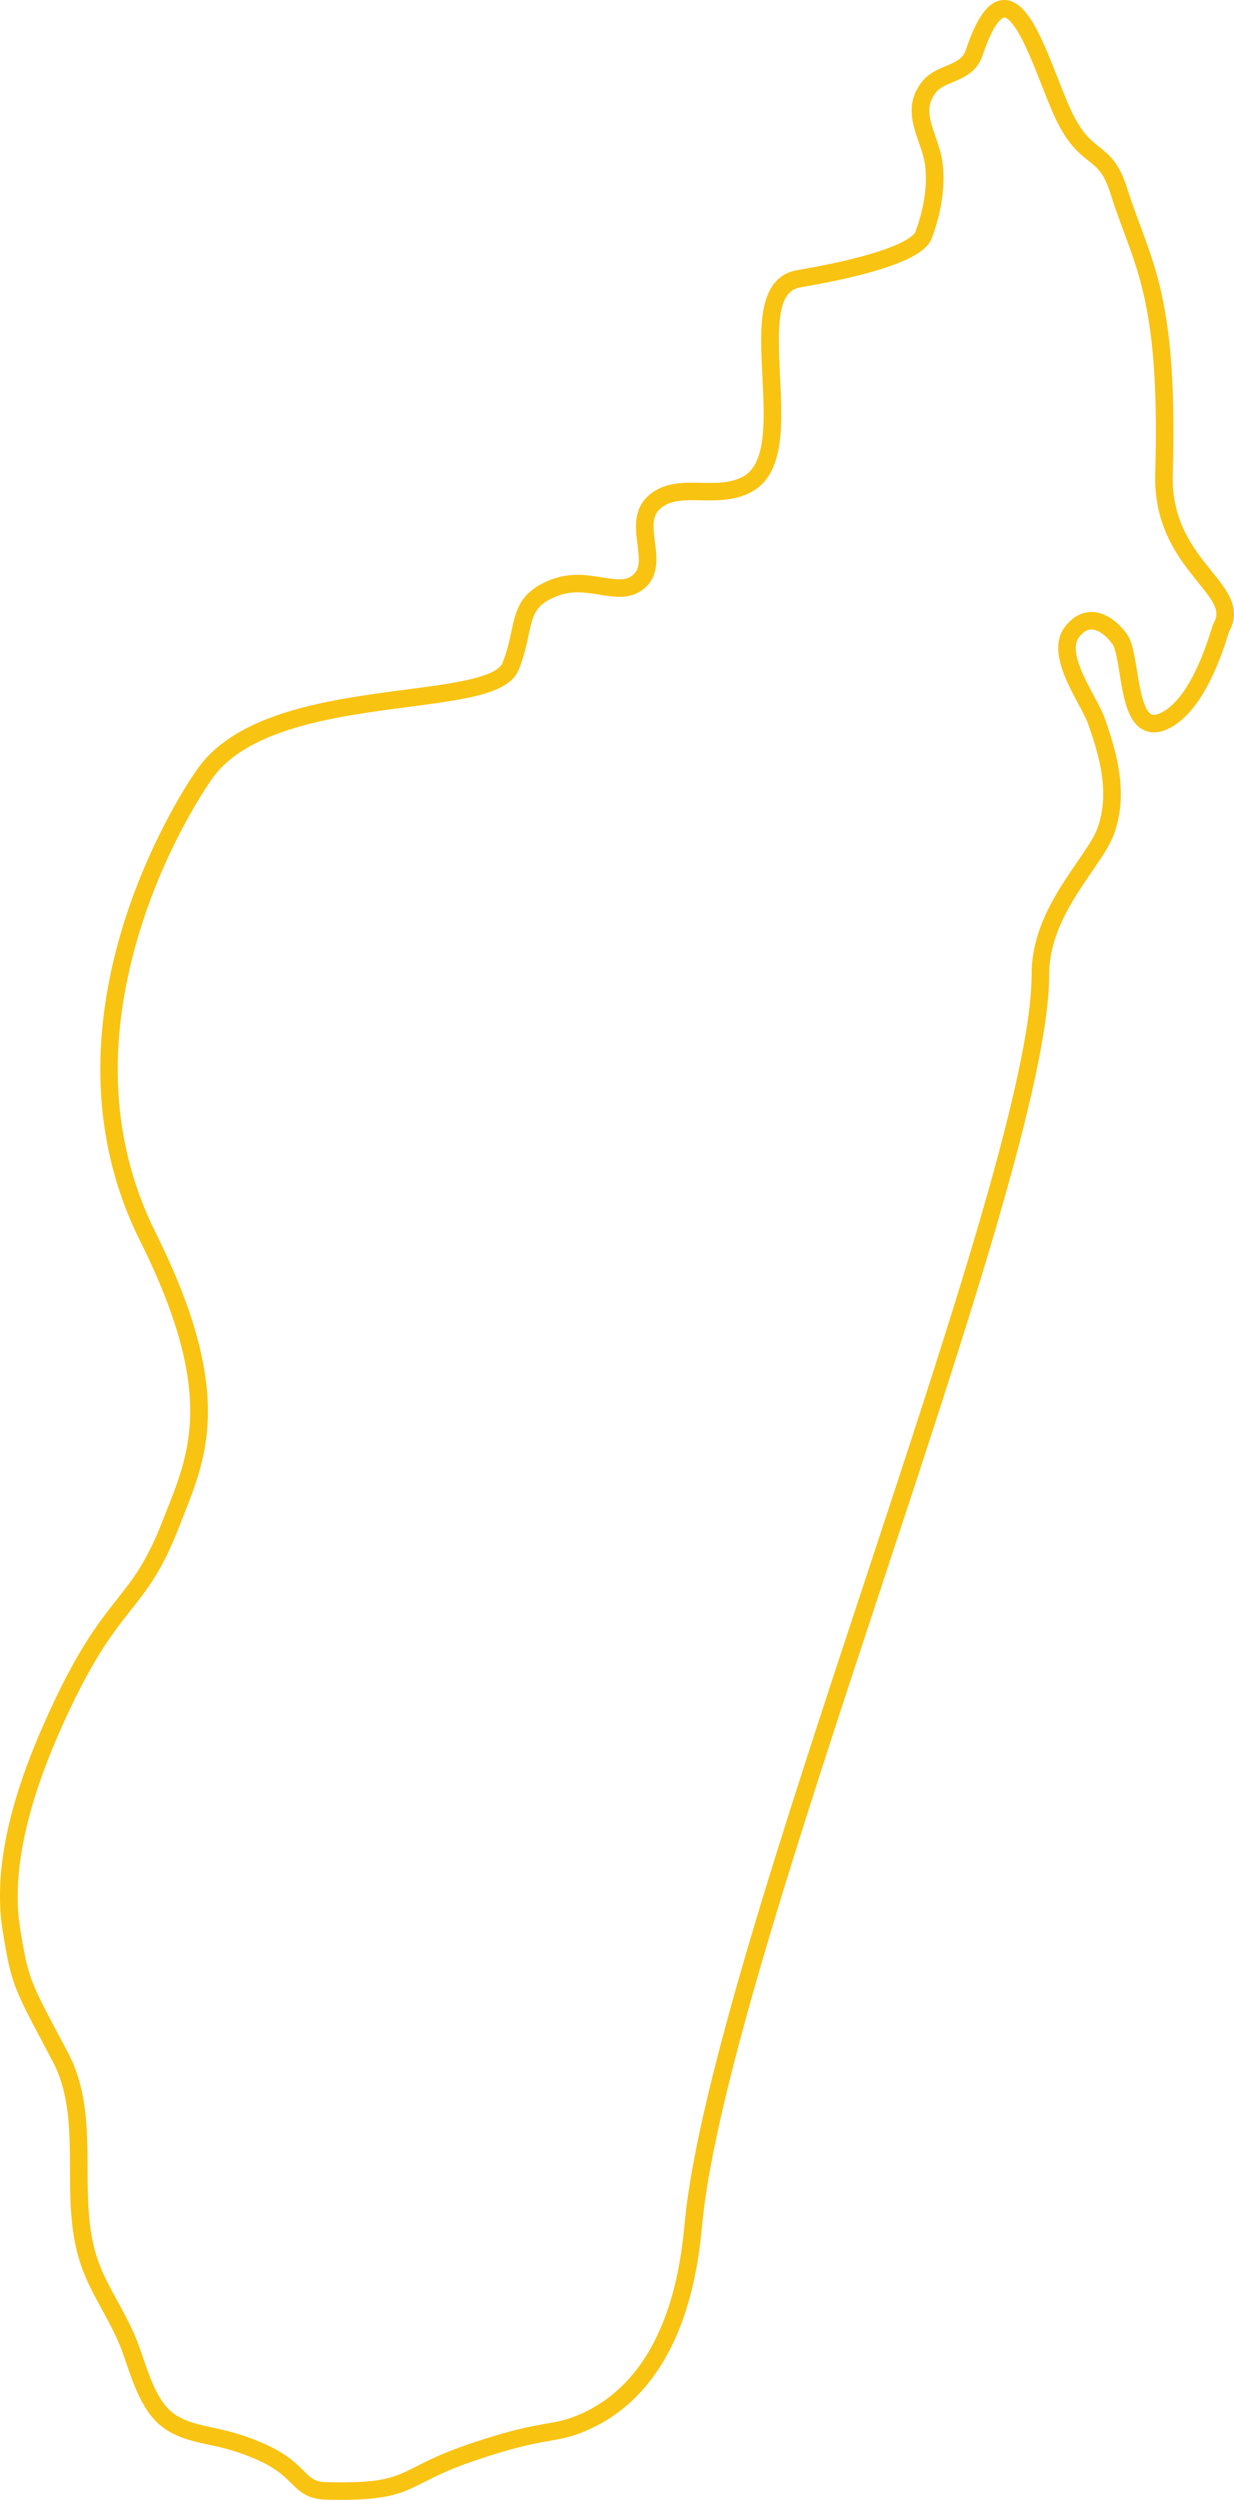 <svg width="243" height="492" viewBox="0 0 243 492" fill="none" xmlns="http://www.w3.org/2000/svg">
<path d="M67.096 491.998C66.181 491.998 65.206 491.986 64.16 491.96C60.542 491.871 58.993 490.342 57.352 488.723C56.013 487.401 54.497 485.902 51.256 484.399C46.957 482.402 43.762 481.713 40.944 481.105C38.157 480.503 35.75 479.984 33.114 478.436C28.531 475.741 26.59 470.091 24.877 465.107C24.448 463.861 24.044 462.684 23.626 461.647C22.666 459.262 21.385 456.92 20.147 454.655C18.503 451.65 16.803 448.541 15.731 445.16C13.825 439.157 13.801 432.848 13.777 426.748C13.748 419.171 13.719 412.014 10.327 405.605C9.77 404.549 9.25 403.573 8.767 402.665C2.698 391.233 2.202 390.299 0.553 380.188C-1.253 369.112 1.355 355.812 8.528 339.529C14.904 325.058 19.236 319.574 23.058 314.735C26.203 310.754 28.919 307.317 32.052 299.237C32.336 298.504 32.626 297.774 32.916 297.041C37.494 285.491 42.229 273.549 27.536 244.115C22.571 234.167 19.956 223.305 19.764 211.832C19.61 202.529 21.04 192.794 24.015 182.895C28.846 166.82 36.656 154.297 39.257 150.827C47.383 139.989 65.415 137.624 79.905 135.725C84.942 135.065 89.703 134.441 93.218 133.543C97.365 132.484 98.613 131.316 98.93 130.523C99.869 128.177 100.314 126.102 100.704 124.274C101.624 119.972 102.419 116.255 108.976 113.91C112.47 112.661 115.712 113.178 118.572 113.635C121.025 114.026 122.962 114.335 124.289 113.435C126.092 112.213 125.944 110.339 125.53 107.131C125.117 103.928 124.601 99.943 128.12 97.19C131.067 94.887 134.612 94.954 138.042 95.021C140.985 95.077 143.767 95.132 146.269 93.824C151.004 91.349 150.561 82.569 150.135 74.077C149.894 69.285 149.664 64.76 150.315 61.078C151.131 56.448 153.362 53.789 156.944 53.176C178.597 49.466 180.179 45.853 180.236 45.7C182.011 40.943 182.672 36.337 182.149 32.379C181.963 30.966 181.468 29.546 180.945 28.041C179.678 24.397 178.242 20.268 181.595 16.044C182.887 14.415 184.686 13.662 186.272 12.998C188.331 12.135 189.624 11.522 190.187 9.843C192.45 3.109 194.758 0.074 197.676 0C197.71 0 197.743 0 197.778 0C202.248 0 205.184 7.472 208.294 15.38C209.462 18.351 210.565 21.154 211.602 23.11C213.395 26.485 214.962 27.725 216.477 28.926C218.396 30.446 220.379 32.018 221.961 37.046C222.805 39.728 223.7 42.137 224.564 44.464C228.291 54.499 231.812 63.977 230.939 93.231C230.658 102.602 235.051 108.032 238.581 112.396C241.652 116.194 244.555 119.783 242.051 124.268C242.011 124.39 241.94 124.62 241.874 124.829C238.945 134.271 235.264 140.37 230.93 142.956C228.817 144.217 226.92 144.476 225.296 143.721C222.021 142.203 221.228 137.268 220.461 132.495C220.091 130.192 219.67 127.58 219.065 126.758C217.775 125.008 216.209 123.907 214.982 123.886C214.97 123.886 214.957 123.886 214.944 123.886C214.106 123.886 213.309 124.375 212.511 125.382C210.539 127.868 213.353 133.113 215.409 136.942C216.302 138.605 217.071 140.04 217.512 141.271C220.146 148.649 222.189 156.54 219.326 164.27C218.524 166.43 216.894 168.808 215.006 171.561C211.263 177.02 206.604 183.812 206.606 191.782C206.61 212.319 190.617 260.702 173.685 311.927C157.612 360.552 140.995 410.83 138.332 437.264L138.266 437.926C137.893 441.744 137.114 449.686 134.025 457.704C130.143 467.784 123.906 474.736 115.488 478.365C112.557 479.629 110.651 479.961 108.236 480.382C105.293 480.895 101.259 481.597 92.858 484.495C88.421 486.024 85.728 487.39 83.562 488.487C79.334 490.631 76.633 492 67.096 492V491.998ZM102.151 131.797C100.257 136.532 91.912 137.626 80.36 139.14C66.516 140.956 49.288 143.214 42.036 152.888C41.947 153.007 32.894 165.389 27.335 183.881C20.852 205.451 21.964 225.2 30.64 242.58C37.492 256.308 40.86 267.681 40.941 277.346C41.012 286.016 38.535 292.262 36.14 298.303C35.852 299.029 35.566 299.75 35.285 300.476C31.965 309.038 29.099 312.664 25.782 316.862C22.088 321.54 17.9 326.839 11.701 340.91C4.902 356.347 2.301 369.377 3.974 379.633C5.532 389.186 5.888 389.857 11.831 401.052C12.314 401.963 12.833 402.94 13.393 403.998C17.18 411.156 17.211 419.075 17.242 426.734C17.264 432.577 17.288 438.619 19.035 444.123C20.009 447.186 21.554 450.014 23.193 453.008C24.479 455.361 25.81 457.793 26.845 460.364C27.297 461.485 27.714 462.702 28.157 463.992C29.675 468.412 31.396 473.419 34.879 475.467C37.033 476.733 39.083 477.175 41.681 477.736C44.527 478.35 48.07 479.116 52.723 481.274C56.509 483.031 58.408 484.907 59.795 486.274C61.313 487.774 62.005 488.458 64.247 488.512C75.345 488.784 77.566 487.658 81.993 485.413C84.251 484.267 87.064 482.843 91.726 481.234C100.39 478.247 104.58 477.516 107.64 476.983C110 476.571 111.559 476.301 114.114 475.198C131.887 467.536 134.096 444.994 134.822 437.587L134.887 436.916C137.586 410.106 154.266 359.645 170.398 310.846C187.24 259.892 203.149 211.763 203.145 191.778C203.143 182.744 208.135 175.464 212.148 169.615C213.907 167.051 215.425 164.836 216.08 163.075C218.562 156.375 216.668 149.19 214.253 142.423C213.9 141.434 213.153 140.04 212.36 138.563C209.854 133.895 206.422 127.5 209.799 123.245C211.675 120.882 213.687 120.414 215.048 120.44C217.403 120.481 219.885 122.041 221.861 124.72C222.962 126.212 223.39 128.873 223.886 131.951C224.392 135.098 225.156 139.853 226.763 140.598C227.41 140.898 228.42 140.439 229.155 140.002C232.734 137.865 235.902 132.419 238.572 123.813C238.796 123.091 238.856 122.899 238.987 122.67C240.372 120.273 239.038 118.452 235.889 114.558C232.207 110.006 227.166 103.772 227.483 93.129C228.336 64.544 224.928 55.371 221.321 45.659C220.441 43.29 219.532 40.842 218.662 38.074C217.397 34.055 216.109 33.034 214.325 31.621C212.699 30.333 210.678 28.73 208.545 24.718C207.415 22.591 206.278 19.696 205.073 16.633C203.737 13.234 202.356 9.721 200.918 7.09C198.993 3.569 197.916 3.444 197.774 3.444C197.772 3.444 197.77 3.444 197.769 3.444C197.696 3.446 195.95 3.573 193.48 10.931C192.392 14.175 189.748 15.282 187.622 16.172C186.248 16.749 185.06 17.246 184.32 18.178C182.248 20.788 182.933 23.198 184.225 26.911C184.781 28.512 185.357 30.168 185.59 31.928C186.186 36.44 185.459 41.616 183.489 46.898C182.877 48.537 181.003 50.013 177.759 51.412C173.432 53.276 166.629 55.012 157.538 56.57C153.1 57.33 153.096 63.926 153.599 73.903C154.082 83.475 154.58 93.374 147.886 96.873C144.596 98.592 141.08 98.525 137.982 98.465C134.902 98.405 132.243 98.355 130.267 99.898C128.388 101.367 128.55 103.435 128.971 106.688C129.381 109.861 129.893 113.809 126.246 116.281C123.781 117.951 120.857 117.485 118.03 117.035C115.462 116.625 112.809 116.203 110.153 117.151C105.409 118.847 104.972 120.9 104.097 124.988C103.678 126.951 103.202 129.176 102.154 131.795L102.151 131.797ZM241.985 124.386C241.985 124.386 241.985 124.388 241.985 124.39C241.985 124.39 241.985 124.388 241.985 124.386Z" fill="#F9C312"/>
</svg>
